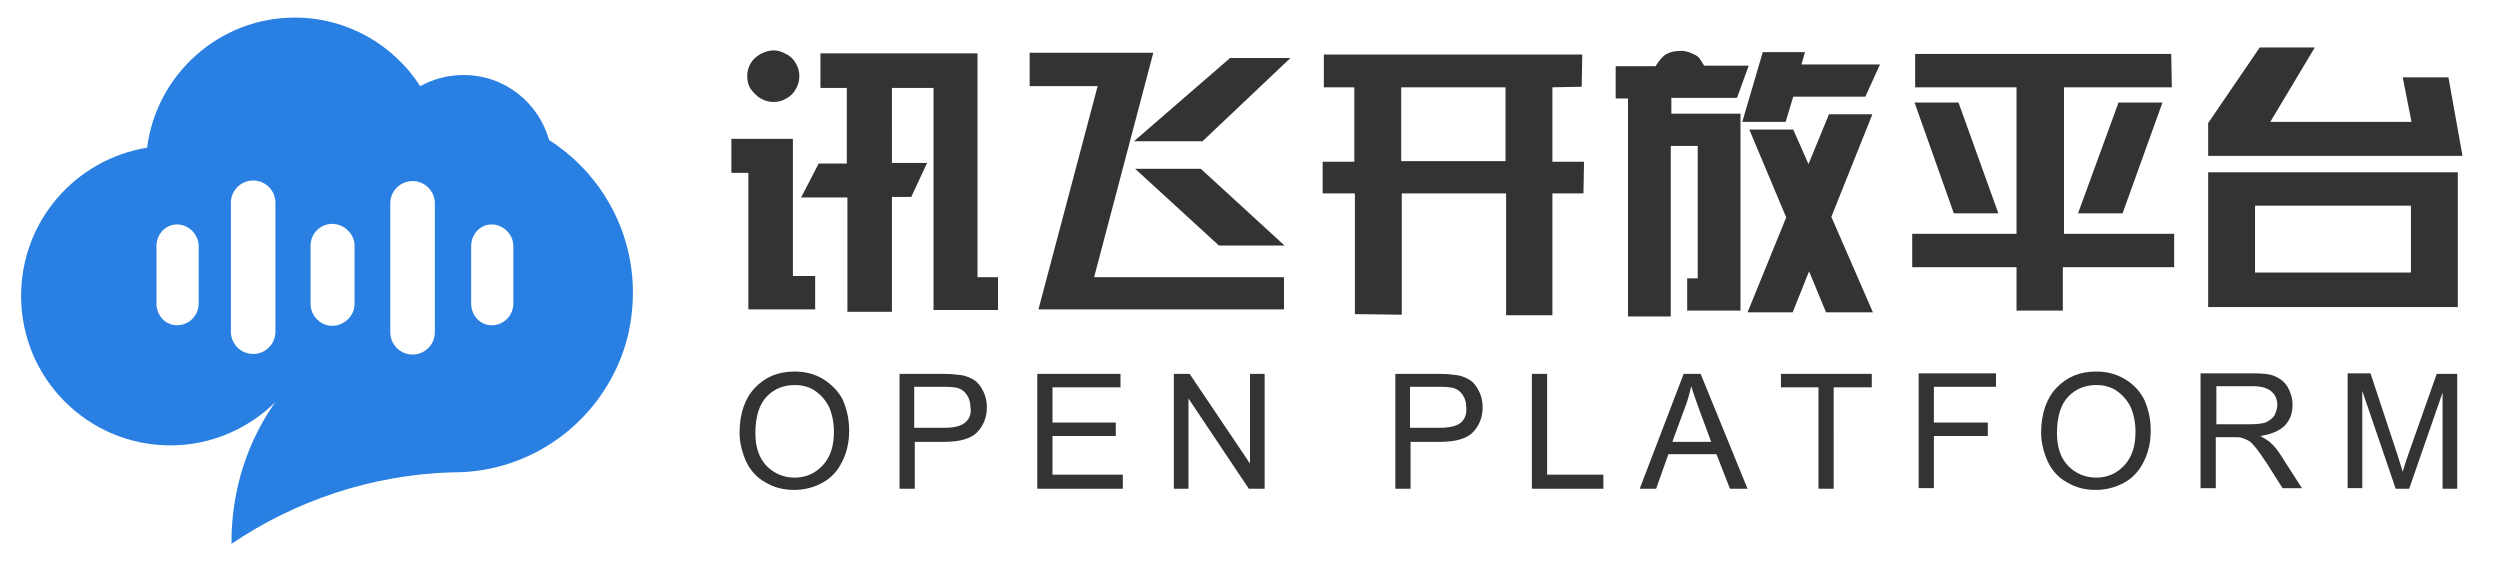 <?xml version="1.0" encoding="utf-8"?>
<!-- Generator: Adobe Illustrator 19.0.0, SVG Export Plug-In . SVG Version: 6.00 Build 0)  -->
<svg version="1.1" id="图层_1" xmlns="http://www.w3.org/2000/svg" xmlns:xlink="http://www.w3.org/1999/xlink" x="0px" y="0px"
	 viewBox="0 0 426.6 97.4" style="enable-background:new 0 0 426.6 97.4;" xml:space="preserve">
<style type="text/css">
	.st0{fill:#2A80E2;}
	.st1{fill:#333333;}
</style>
<path class="st0" d="M93.7,23.9c-1.8-6.4-7.6-11.1-14.6-11.1c-2.7,0-5.2,0.7-7.4,1.9c-4.5-7-12.4-11.7-21.4-11.7
	c-12.9,0-23.6,9.7-25.2,22.2C12.9,27.2,3.6,37.7,3.6,50.5C3.6,64.6,15,76,29.1,76c7,0,13.4-2.9,18-7.5c1.2-1.2,2.3-2.5,3.2-4
	c-0.9,1.4-1.9,2.6-3.1,3.8c-4.9,6.8-7.7,15.2-7.7,24.2c0,0.1,0,0.2,0,0.3c10.8-7.3,23.8-11.8,37.7-12.2c0.1,0,0.1,0,0.2,0
	c13.2,0,24.5-8.4,28.8-20.2c1.2-3.3,1.8-6.8,1.8-10.5C108,39,102.3,29.4,93.7,23.9z M33.9,51.8c0,2-1.6,3.7-3.7,3.7
	c-2,0-3.5-1.7-3.5-3.7V42c0-2,1.5-3.7,3.5-3.7c2,0,3.7,1.7,3.7,3.7V51.8z M47,56.6c0,2.1-1.7,3.8-3.8,3.8c-2.1,0-3.8-1.7-3.8-3.8
	v-22c0-2.1,1.7-3.8,3.8-3.8c2.1,0,3.8,1.7,3.8,3.8V56.6z M60.5,51.9c0,2-1.8,3.7-3.8,3.7c-2,0-3.7-1.7-3.7-3.7v-10
	c0-2,1.6-3.7,3.7-3.7c2,0,3.8,1.7,3.8,3.7V51.9z M74.2,56.7c0,2.1-1.7,3.8-3.8,3.8c-2.1,0-3.8-1.7-3.8-3.8v-22
	c0-2.1,1.7-3.8,3.8-3.8c2.1,0,3.8,1.7,3.8,3.8V56.7z M87.6,51.8c0,2-1.6,3.7-3.7,3.7c-2,0-3.5-1.7-3.5-3.7V42c0-2,1.5-3.7,3.5-3.7
	c2,0,3.7,1.7,3.7,3.7V51.8z"/>
<g>
	<g>
		<path class="st1" d="M127.7,52.8l11.4,0v-5.7l-3.8,0l0-23.4h-10.5v5.8h2.9V52.8z M129.8,16.8c0.7,0.4,1.4,0.6,2.2,0.6
			c0.8,0,1.5-0.2,2.2-0.6c0.7-0.4,1.2-0.9,1.6-1.6c0.4-0.7,0.6-1.4,0.6-2.2c0-0.8-0.2-1.5-0.6-2.2c-0.4-0.7-1-1.3-1.7-1.6
			c-0.7-0.4-1.4-0.6-2.1-0.6c-0.7,0-1.4,0.2-2.2,0.6c-0.7,0.4-1.3,0.9-1.7,1.6c-0.4,0.7-0.6,1.4-0.6,2.2c0,0.8,0.2,1.6,0.6,2.2
			C128.6,15.8,129.1,16.4,129.8,16.8z M166.8,9.1H140V15h4.5v12.9h-4.8l-3,5.8h7.9v19.5l7.6,0V33.6h3.3l2.7-5.8h-6V15h7.1l0,37.9
			l11,0l0-5.6l-3.5,0V9.1z M186.7,47.3L196.8,9h-21.1v5.7l11.6,0l-10.1,38.1l41.9,0l0-5.5H186.7z M193.5,24.1l11.7,0l15-14.2h-10.3
			L193.5,24.1z M193.7,28.8L208,41.9h11.2l-14.3-13.1H193.7z M264.9,53.8V33l5.3,0l0.1-5.4h-5.4V14.9l5-0.1l0.1-5.5h-44.1l0,5.6h5.2
			v12.7h-5.4l0,5.4h5.5v20.6l8,0.1V33h17.8v20.8L264.9,53.8z M239.1,27.6V14.9h17.8v12.6H239.1z M308,8.9h-7.2l-3.5,11.9h7.4
			l1.3-4.3h12.3l2.5-5.5h-13.4L308,8.9z M319.5,19.5h-7.4l-3.5,8.5l-2.6-5.9h-7.5l6.3,15l-6.6,16.2h7.7l2.8-7l2.9,7h8l-7.1-16.3
			L319.5,19.5z M285.1,54V24.9h4.6v22.6h-1.8V53h9.1l0-5.5V19.4h-11.8v-2.7h11.2l2-5.5h-7.6l-0.7-1.1c-0.2-0.4-0.7-0.7-1.4-1
			c-0.7-0.3-1.4-0.5-2.2-0.4c-0.8,0-1.5,0.2-2.1,0.5c-0.6,0.3-1.2,1-1.9,2.1h-6.8v5.5h2.1V54L285.1,54z M334.2,17.5h-7.5l6.7,18.9
			h7.6L334.2,17.5z M362.2,36.4l6.8-18.9h-7.5l-6.9,18.9H362.2z M352.2,39.9v-25h18.4l-0.1-5.7h-43.7v5.7h17.3v25h-17.8v5.7h17.8
			v7.4l7.9,0v-7.4h19l0-5.7H352.2z M411.9,26.6l0.7,0h7.6l-2.4-13.4H410l1.5,7.6l-24.1,0l7.6-12.7h-9.4L376.8,21v5.6h33.3
			L411.9,26.6z M376.8,52.4l34.8,0l7.8,0v-23h-42.6V52.4z M384.8,35.1h26.6l0,11.4h-26.6V35.1z M140.5,64.7
			c-1.5-0.9-3.1-1.3-4.9-1.3c-2.8,0-5,0.9-6.8,2.8c-1.7,1.8-2.6,4.4-2.6,7.6c0,1.7,0.4,3.3,1.1,4.9c0.7,1.5,1.8,2.8,3.3,3.6
			c1.5,0.9,3.1,1.3,4.9,1.3c1.7,0,3.3-0.4,4.8-1.2c1.5-0.8,2.6-2,3.4-3.6c0.8-1.6,1.2-3.3,1.2-5.3c0-2-0.4-3.7-1.1-5.3
			C143.1,66.8,141.9,65.6,140.5,64.7z M140.4,79.4c-1.3,1.4-2.9,2.1-4.8,2.1c-1.9,0-3.5-0.7-4.8-2c-1.3-1.4-1.9-3.2-1.9-5.6
			c0-2.9,0.7-5,2-6.3c1.3-1.3,2.9-1.9,4.7-1.9c1.3,0,2.5,0.3,3.5,1c1,0.7,1.8,1.6,2.4,2.8c0.5,1.2,0.8,2.6,0.8,4.2
			C142.3,76.1,141.7,78,140.4,79.4z M166.3,64.9c-0.6-0.4-1.5-0.8-2.4-0.9c-0.7-0.1-1.7-0.2-3-0.2h-7.4v19.6h2.6v-8h5
			c2.8,0,4.7-0.6,5.7-1.7c1.1-1.2,1.6-2.6,1.6-4.2c0-1-0.2-1.9-0.6-2.7C167.4,66,166.9,65.3,166.3,64.9z M164.7,72.1
			c-0.7,0.6-1.9,0.9-3.6,0.9h-5.1v-7h5c1.2,0,2,0.1,2.4,0.2c0.7,0.2,1.2,0.6,1.6,1.2c0.4,0.6,0.6,1.3,0.6,2.1
			C165.8,70.6,165.4,71.5,164.7,72.1z M179.6,74.4h10.8v-2.3h-10.8v-6h11.6v-2.3H177v19.6h14.6V81h-12V74.4z M213.3,79.1L203,63.8
			h-2.7v19.6h2.5V68l10.3,15.4h2.7V63.8h-2.5V79.1z M250.9,64.9c-0.6-0.4-1.5-0.8-2.4-0.9c-0.7-0.1-1.7-0.2-3-0.2h-7.4v19.6h2.6v-8
			h5c2.8,0,4.7-0.6,5.7-1.7c1.1-1.2,1.6-2.6,1.6-4.2c0-1-0.2-1.9-0.6-2.7C252,66,251.5,65.3,250.9,64.9z M249.3,72.1
			c-0.7,0.6-1.9,0.9-3.6,0.9h-5.1v-7h5c1.2,0,2,0.1,2.4,0.2c0.7,0.2,1.2,0.6,1.6,1.2c0.4,0.6,0.6,1.3,0.6,2.1
			C250.3,70.6,250,71.5,249.3,72.1z M264,63.8h-2.6v19.6h12.2V81H264V63.8z M287.3,63.8l-7.5,19.6h2.8l2.1-5.9h8.2l2.3,5.9h3
			l-8-19.6H287.3z M285.4,75.3l2.1-5.7c0.5-1.2,0.8-2.5,1.1-3.7c0.3,1.1,0.8,2.4,1.4,4.1l2,5.4H285.4z M303.9,66.1h6.4v17.3h2.6
			V66.1h6.5v-2.3h-15.5V66.1z M327.4,83.3h2.6v-8.9h9.2v-2.3H330v-6.1h10.6v-2.3h-13.2V83.3z M362.6,64.7c-1.5-0.9-3.1-1.3-4.9-1.3
			c-2.8,0-5,0.9-6.8,2.8c-1.7,1.8-2.6,4.4-2.6,7.6c0,1.7,0.4,3.3,1.1,4.9c0.7,1.5,1.8,2.8,3.3,3.6c1.5,0.9,3.1,1.3,4.9,1.3
			c1.7,0,3.3-0.4,4.8-1.2c1.5-0.8,2.6-2,3.4-3.6c0.8-1.6,1.2-3.3,1.2-5.3c0-2-0.4-3.7-1.1-5.3C365.2,66.8,364.1,65.6,362.6,64.7z
			 M362.5,79.4c-1.3,1.4-2.9,2.1-4.8,2.1c-1.9,0-3.5-0.7-4.8-2c-1.3-1.4-1.9-3.2-1.9-5.6c0-2.9,0.7-5,2-6.3c1.3-1.3,2.9-1.9,4.7-1.9
			c1.3,0,2.5,0.3,3.5,1c1,0.7,1.8,1.6,2.4,2.8c0.5,1.2,0.8,2.6,0.8,4.2C364.4,76.1,363.8,78,362.5,79.4z M387.3,75.4
			c-0.4-0.3-0.9-0.6-1.6-1c1.9-0.3,3.3-0.9,4.2-1.8c0.9-1,1.3-2.1,1.3-3.5c0-1.1-0.3-2.1-0.8-3c-0.5-0.9-1.3-1.5-2.2-1.9
			c-0.9-0.4-2.2-0.5-4-0.5h-8.7v19.6h2.6v-8.7h3c0.7,0,1.1,0,1.4,0.1c0.4,0.1,0.8,0.3,1.2,0.5c0.4,0.2,0.8,0.7,1.3,1.3
			c0.5,0.6,1.1,1.5,1.9,2.7l2.6,4.1h3.3l-3.4-5.3C388.8,77,388.1,76.1,387.3,75.4z M383.8,72.4h-5.6v-6.5h6.2c1.5,0,2.5,0.3,3.2,0.9
			c0.7,0.6,1,1.4,1,2.3c0,0.6-0.2,1.2-0.5,1.8c-0.3,0.5-0.9,0.9-1.5,1.2C385.9,72.3,385,72.4,383.8,72.4z M411,77.4
			c-0.5,1.4-0.8,2.4-1,3.1c-0.2-0.6-0.5-1.6-0.9-2.9l-4.6-13.9h-3.9v19.6h2.5V66.7l5.7,16.7h2.3l5.7-16.4v16.4h2.5V63.8h-3.5
			L411,77.4z"/>
	</g>
</g>
</svg>
